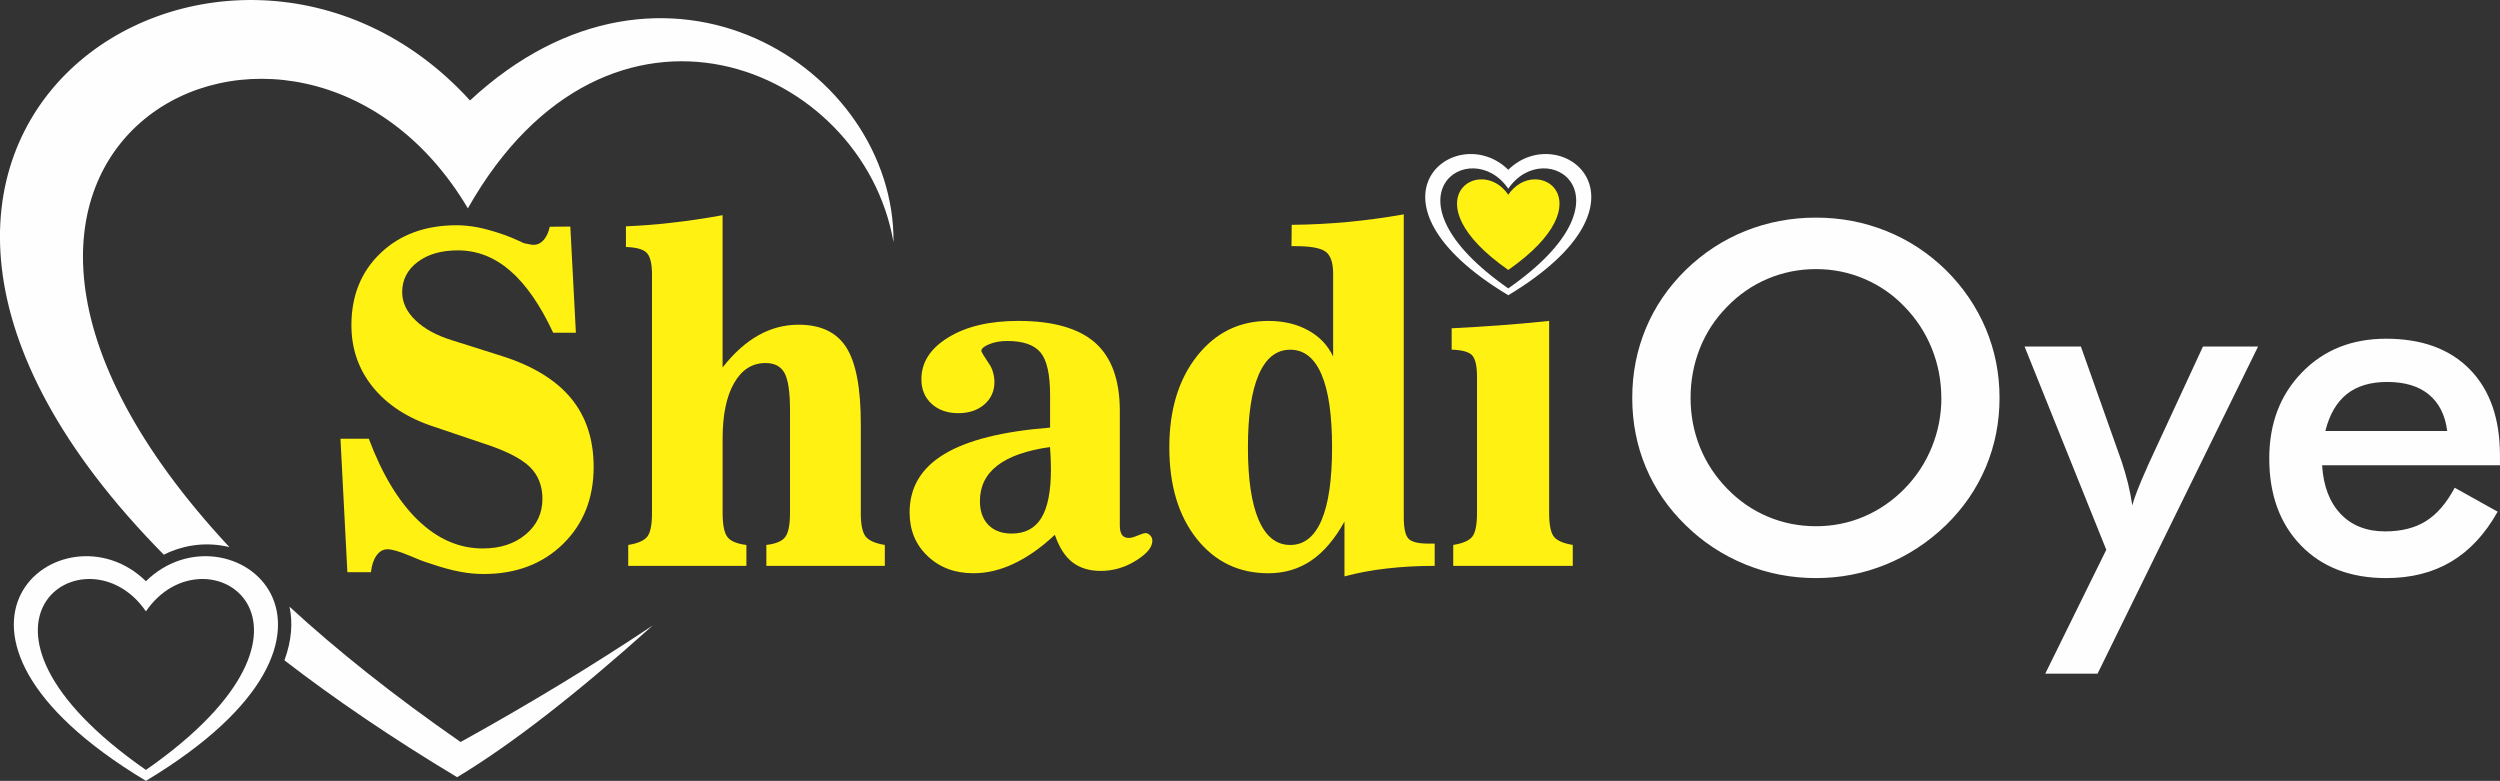 <?xml version="1.0" encoding="UTF-8"?>
<!DOCTYPE svg PUBLIC "-//W3C//DTD SVG 1.1//EN" "http://www.w3.org/Graphics/SVG/1.1/DTD/svg11.dtd">
<!-- Creator: CorelDRAW -->
<svg xmlns="http://www.w3.org/2000/svg" xml:space="preserve" width="251.97mm" height="78.7mm" style="shape-rendering:geometricPrecision; text-rendering:geometricPrecision; image-rendering:optimizeQuality; fill-rule:evenodd; clip-rule:evenodd"
viewBox="0 0 77.372 24.166"
 xmlns:xlink="http://www.w3.org/1999/xlink">
 <rect x="0" y="0" width="77.372" height="24.166" fill="#333333" stroke="none"/>
 <defs>
  <style type="text/css">
   <![CDATA[
    .fil0 {fill:#FEFEFE}
    .fil2 {fill:#FFF212}
    .fil3 {fill:#FEFEFE;fill-rule:nonzero}
    .fil1 {fill:#FFF212;fill-rule:nonzero}
   ]]>
  </style>
 </defs>
 <g id="Layer_x0020_1">
  <g id="_262589208">
   <g>
    <g>
     <path id="_260281176" class="fil0" d="M7.1 16.933c-11.604,-12.465 2.122,-19.354 7.38,-10.486 4.351,-7.686 12.214,-4.465 13.173,1.048 0.046,-5.395 -7.091,-9.971 -13.107,-4.386 -7.459,-8.202 -22.382,0.985 -9.476,14.058 0.664,-0.333 1.386,-0.394 2.029,-0.234z"/>
     <path id="_260280120" class="fil0" d="M4.516 23.829c-6.512,-4.539 -1.829,-7.585 0,-4.908 1.829,-2.677 6.512,0.369 0,4.908zm0 -5.841c-2.568,-2.52 -7.748,1.521 0,6.178 7.748,-4.657 2.568,-8.698 0,-6.178z"/>
    </g>
    <path id="_260280576" class="fil0" d="M14.148 24.053c1.662,-1 3.68,-2.565 6.054,-4.697 -1.837,1.227 -3.819,2.43 -5.947,3.608 -2.081,-1.443 -3.83,-2.842 -5.295,-4.187 0.105,0.485 0.069,1.044 -0.157,1.659 1.539,1.187 3.312,2.396 5.344,3.617z"/>
   </g>
   <path id="_260280504" class="fil1" d="M10.751 17.712l-0.214 -4.134 0.877 0c0.416,1.108 0.927,1.95 1.529,2.528 0.602,0.579 1.268,0.868 1.999,0.868 0.541,0 0.985,-0.146 1.329,-0.435 0.346,-0.289 0.517,-0.656 0.517,-1.101 0,-0.409 -0.134,-0.743 -0.402,-1 -0.27,-0.256 -0.75,-0.499 -1.444,-0.722l-1.51 -0.51c-0.814,-0.266 -1.442,-0.673 -1.888,-1.221 -0.444,-0.546 -0.668,-1.185 -0.668,-1.921 0,-0.912 0.301,-1.658 0.903,-2.232 0.602,-0.574 1.388,-0.861 2.356,-0.861 0.212,0 0.433,0.024 0.666,0.068 0.23,0.047 0.499,0.122 0.802,0.228 0.143,0.049 0.282,0.108 0.421,0.172 0.136,0.066 0.212,0.096 0.221,0.096 0.016,0 0.056,0.007 0.115,0.021 0.061,0.014 0.111,0.021 0.153,0.021 0.12,0 0.223,-0.049 0.31,-0.146 0.087,-0.096 0.151,-0.233 0.193,-0.414l0.635 -0.005 0.172 3.285 -0.703 0c-0.4,-0.858 -0.844,-1.498 -1.331,-1.919 -0.487,-0.421 -1.025,-0.63 -1.618,-0.63 -0.515,0 -0.931,0.12 -1.249,0.362 -0.317,0.24 -0.475,0.553 -0.475,0.934 0,0.317 0.139,0.607 0.414,0.87 0.275,0.266 0.659,0.473 1.15,0.623l1.524 0.482c0.955,0.303 1.667,0.738 2.135,1.303 0.468,0.564 0.703,1.275 0.703,2.128 0,0.974 -0.317,1.768 -0.95,2.387 -0.635,0.618 -1.453,0.927 -2.453,0.927 -0.245,0 -0.494,-0.023 -0.748,-0.073 -0.256,-0.047 -0.574,-0.136 -0.955,-0.266 -0.134,-0.04 -0.346,-0.122 -0.635,-0.245 -0.289,-0.12 -0.503,-0.181 -0.64,-0.181 -0.134,0 -0.247,0.063 -0.339,0.193 -0.092,0.127 -0.148,0.301 -0.172,0.517l-0.731 0z"/>
   <path id="_260280792" class="fil1" d="M26.64 15.873c0,0.357 0.049,0.602 0.151,0.731 0.101,0.127 0.299,0.214 0.593,0.261l0 0.647 -3.666 0 0 -0.647c0.285,-0.033 0.477,-0.111 0.579,-0.238 0.101,-0.127 0.153,-0.379 0.153,-0.755l0 -3.17c0,-0.564 -0.056,-0.95 -0.169,-1.157 -0.113,-0.207 -0.308,-0.31 -0.588,-0.31 -0.414,0 -0.738,0.207 -0.974,0.621 -0.238,0.414 -0.355,0.988 -0.355,1.721l0 2.295c0,0.376 0.052,0.628 0.155,0.755 0.103,0.127 0.296,0.205 0.581,0.238l0 0.647 -3.657 0 0 -0.647c0.294,-0.047 0.489,-0.132 0.588,-0.254 0.099,-0.125 0.148,-0.372 0.148,-0.738l0 -7.368c0,-0.343 -0.054,-0.571 -0.165,-0.682 -0.111,-0.111 -0.325,-0.169 -0.642,-0.179l0 -0.64c0.449,-0.019 0.922,-0.054 1.413,-0.111 0.492,-0.054 1.018,-0.132 1.578,-0.233l0 4.713c0.348,-0.447 0.72,-0.778 1.11,-0.997 0.39,-0.219 0.804,-0.327 1.246,-0.327 0.684,0 1.176,0.235 1.475,0.706 0.299,0.473 0.447,1.261 0.447,2.368l0 2.749z"/>
   <path id="_260280816" class="fil1" d="M32.644 16.553c-0.419,0.393 -0.837,0.687 -1.258,0.887 -0.421,0.2 -0.84,0.301 -1.258,0.301 -0.574,0 -1.047,-0.176 -1.42,-0.532 -0.372,-0.353 -0.557,-0.802 -0.557,-1.35 0,-0.771 0.357,-1.373 1.072,-1.804 0.713,-0.433 1.806,-0.706 3.276,-0.821l0 -1.011c0,-0.64 -0.099,-1.077 -0.296,-1.315 -0.198,-0.238 -0.541,-0.355 -1.028,-0.355 -0.214,0 -0.402,0.033 -0.564,0.101 -0.16,0.066 -0.24,0.136 -0.24,0.209 0,0.009 0.012,0.038 0.04,0.082 0.014,0.024 0.024,0.04 0.028,0.049l0.2 0.31c0.04,0.063 0.075,0.143 0.099,0.238 0.026,0.094 0.038,0.188 0.038,0.285 0,0.277 -0.103,0.506 -0.308,0.687 -0.207,0.181 -0.477,0.273 -0.807,0.273 -0.341,0 -0.616,-0.096 -0.828,-0.289 -0.212,-0.193 -0.317,-0.447 -0.317,-0.76 0,-0.524 0.277,-0.955 0.835,-1.296 0.555,-0.341 1.277,-0.51 2.164,-0.51 1.075,0 1.867,0.226 2.378,0.675 0.51,0.452 0.764,1.155 0.764,2.112l0 3.553c0,0.127 0.024,0.221 0.068,0.285 0.047,0.061 0.118,0.092 0.214,0.092 0.066,0 0.155,-0.026 0.273,-0.075 0.118,-0.049 0.198,-0.075 0.238,-0.075 0.056,0 0.106,0.024 0.148,0.073 0.045,0.047 0.066,0.101 0.066,0.162 0,0.202 -0.169,0.407 -0.51,0.618 -0.339,0.212 -0.703,0.317 -1.089,0.317 -0.353,0 -0.644,-0.089 -0.875,-0.268 -0.23,-0.179 -0.412,-0.463 -0.543,-0.849zm-0.146 -2.719c-0.731,0.106 -1.275,0.296 -1.632,0.574 -0.36,0.28 -0.539,0.644 -0.539,1.101 0,0.31 0.087,0.557 0.261,0.736 0.176,0.179 0.416,0.268 0.724,0.268 0.414,0 0.72,-0.162 0.917,-0.484 0.198,-0.325 0.296,-0.825 0.296,-1.505 0,-0.078 -0.002,-0.162 -0.005,-0.256 -0.002,-0.092 -0.009,-0.235 -0.024,-0.433z"/>
   <path id="_260279880" class="fil1" d="M39.979 6.958c0.579,-0.005 1.159,-0.035 1.74,-0.089 0.581,-0.056 1.157,-0.134 1.726,-0.235l0 9.369c0,0.346 0.049,0.569 0.148,0.67 0.099,0.101 0.303,0.151 0.616,0.151l0.193 0 0 0.689c-0.52,0 -1.011,0.026 -1.475,0.08 -0.463,0.052 -0.903,0.134 -1.317,0.245l0 -1.696c-0.301,0.543 -0.644,0.945 -1.028,1.206 -0.386,0.261 -0.828,0.393 -1.326,0.393 -0.915,0 -1.653,-0.355 -2.22,-1.068 -0.564,-0.713 -0.847,-1.653 -0.847,-2.827 0,-1.162 0.287,-2.105 0.858,-2.827 0.571,-0.724 1.308,-1.087 2.208,-1.087 0.468,0 0.877,0.096 1.228,0.289 0.353,0.193 0.611,0.463 0.776,0.814l0 -2.57c0,-0.334 -0.078,-0.56 -0.23,-0.675 -0.155,-0.115 -0.463,-0.172 -0.927,-0.172l-0.132 0 0.007 -0.661zm-0.047 9.908c0.426,0 0.748,-0.254 0.967,-0.764 0.219,-0.51 0.327,-1.263 0.327,-2.255 0,-0.995 -0.108,-1.75 -0.327,-2.26 -0.219,-0.51 -0.541,-0.764 -0.967,-0.764 -0.428,0 -0.753,0.256 -0.976,0.771 -0.223,0.515 -0.334,1.265 -0.334,2.253 0,0.985 0.111,1.733 0.334,2.248 0.223,0.515 0.548,0.771 0.976,0.771z"/>
   <path id="_260279856" class="fil1" d="M44.976 17.512l0 -0.647c0.294,-0.047 0.489,-0.132 0.588,-0.254 0.099,-0.125 0.148,-0.372 0.148,-0.738l0 -4.205c0,-0.343 -0.052,-0.569 -0.155,-0.675 -0.103,-0.106 -0.313,-0.162 -0.63,-0.172l0 -0.661c0.468,-0.023 0.955,-0.054 1.46,-0.089 0.506,-0.038 1.023,-0.082 1.557,-0.139l0 5.941c0,0.367 0.049,0.614 0.148,0.738 0.099,0.122 0.294,0.207 0.583,0.254l0 0.647 -3.699 0z"/>
   <path id="_260279568" class="fil2" d="M46.679 8.354c3.089,-2.153 0.867,-3.598 0,-2.328 -0.867,-1.27 -3.089,0.175 0,2.328z"/>
   <path id="_260279544" class="fil0" d="M46.679 8.925c-4.093,-2.853 -1.149,-4.767 0,-3.085 1.149,-1.682 4.093,0.232 0,3.085zm0 -3.671c-1.614,-1.584 -4.87,0.956 0,3.883 4.87,-2.927 1.614,-5.467 0,-3.883z"/>
   <path id="_260280072" class="fil3" d="M60.081 12.314c0,-0.535 -0.099,-1.046 -0.295,-1.532 -0.196,-0.483 -0.476,-0.915 -0.845,-1.292 -0.357,-0.374 -0.773,-0.659 -1.244,-0.86 -0.473,-0.201 -0.969,-0.302 -1.492,-0.302 -0.523,0 -1.021,0.099 -1.492,0.297 -0.471,0.198 -0.892,0.486 -1.259,0.865 -0.367,0.372 -0.65,0.801 -0.843,1.284 -0.193,0.486 -0.29,0.999 -0.29,1.539 0,0.538 0.097,1.046 0.29,1.527 0.193,0.478 0.476,0.907 0.843,1.284 0.367,0.379 0.786,0.667 1.257,0.865 0.469,0.198 0.967,0.297 1.495,0.297 0.518,0 1.011,-0.099 1.478,-0.297 0.466,-0.198 0.887,-0.486 1.259,-0.865 0.369,-0.377 0.65,-0.806 0.845,-1.289 0.196,-0.481 0.295,-0.989 0.295,-1.522zm1.802 0c0,0.756 -0.141,1.47 -0.424,2.142 -0.285,0.674 -0.697,1.274 -1.24,1.802 -0.548,0.528 -1.165,0.932 -1.852,1.212 -0.687,0.28 -1.408,0.421 -2.164,0.421 -0.766,0 -1.495,-0.141 -2.189,-0.424 -0.697,-0.285 -1.309,-0.687 -1.842,-1.21 -0.543,-0.528 -0.954,-1.125 -1.235,-1.795 -0.28,-0.667 -0.421,-1.383 -0.421,-2.149 0,-0.761 0.141,-1.478 0.421,-2.149 0.28,-0.674 0.692,-1.277 1.235,-1.81 0.543,-0.528 1.158,-0.93 1.844,-1.205 0.687,-0.275 1.416,-0.414 2.187,-0.414 0.766,0 1.49,0.139 2.174,0.414 0.687,0.275 1.299,0.677 1.842,1.205 0.543,0.538 0.954,1.145 1.24,1.82 0.283,0.677 0.424,1.388 0.424,2.139zm3.034 8.535l-1.619 0 1.889 -3.835 -2.529 -6.289 1.743 0 1.264 3.565c0.072,0.218 0.136,0.441 0.193,0.664 0.055,0.226 0.099,0.454 0.134,0.687 0.062,-0.24 0.213,-0.627 0.449,-1.155l0.037 -0.087 1.701 -3.674 1.706 0 -4.968 10.124zm12.455 -6.45l-5.506 0c0.04,0.645 0.231,1.145 0.575,1.507 0.342,0.359 0.801,0.54 1.373,0.54 0.508,0 0.932,-0.107 1.269,-0.32 0.34,-0.213 0.635,-0.558 0.887,-1.031l1.329 0.741c-0.387,0.692 -0.868,1.207 -1.438,1.547 -0.573,0.34 -1.242,0.508 -2.013,0.508 -1.103,0 -1.983,-0.337 -2.635,-1.009 -0.654,-0.674 -0.982,-1.572 -0.982,-2.695 0,-1.081 0.337,-1.966 1.014,-2.663 0.674,-0.694 1.542,-1.041 2.603,-1.041 1.108,0 1.973,0.317 2.593,0.952 0.62,0.635 0.93,1.522 0.93,2.665l0 0.297zm-1.634 -1.061c-0.062,-0.493 -0.253,-0.87 -0.568,-1.128 -0.315,-0.26 -0.744,-0.389 -1.292,-0.389 -0.518,0 -0.935,0.126 -1.249,0.377 -0.315,0.253 -0.535,0.632 -0.662,1.14l3.771 0z"/>
  </g>
 </g>
</svg>
